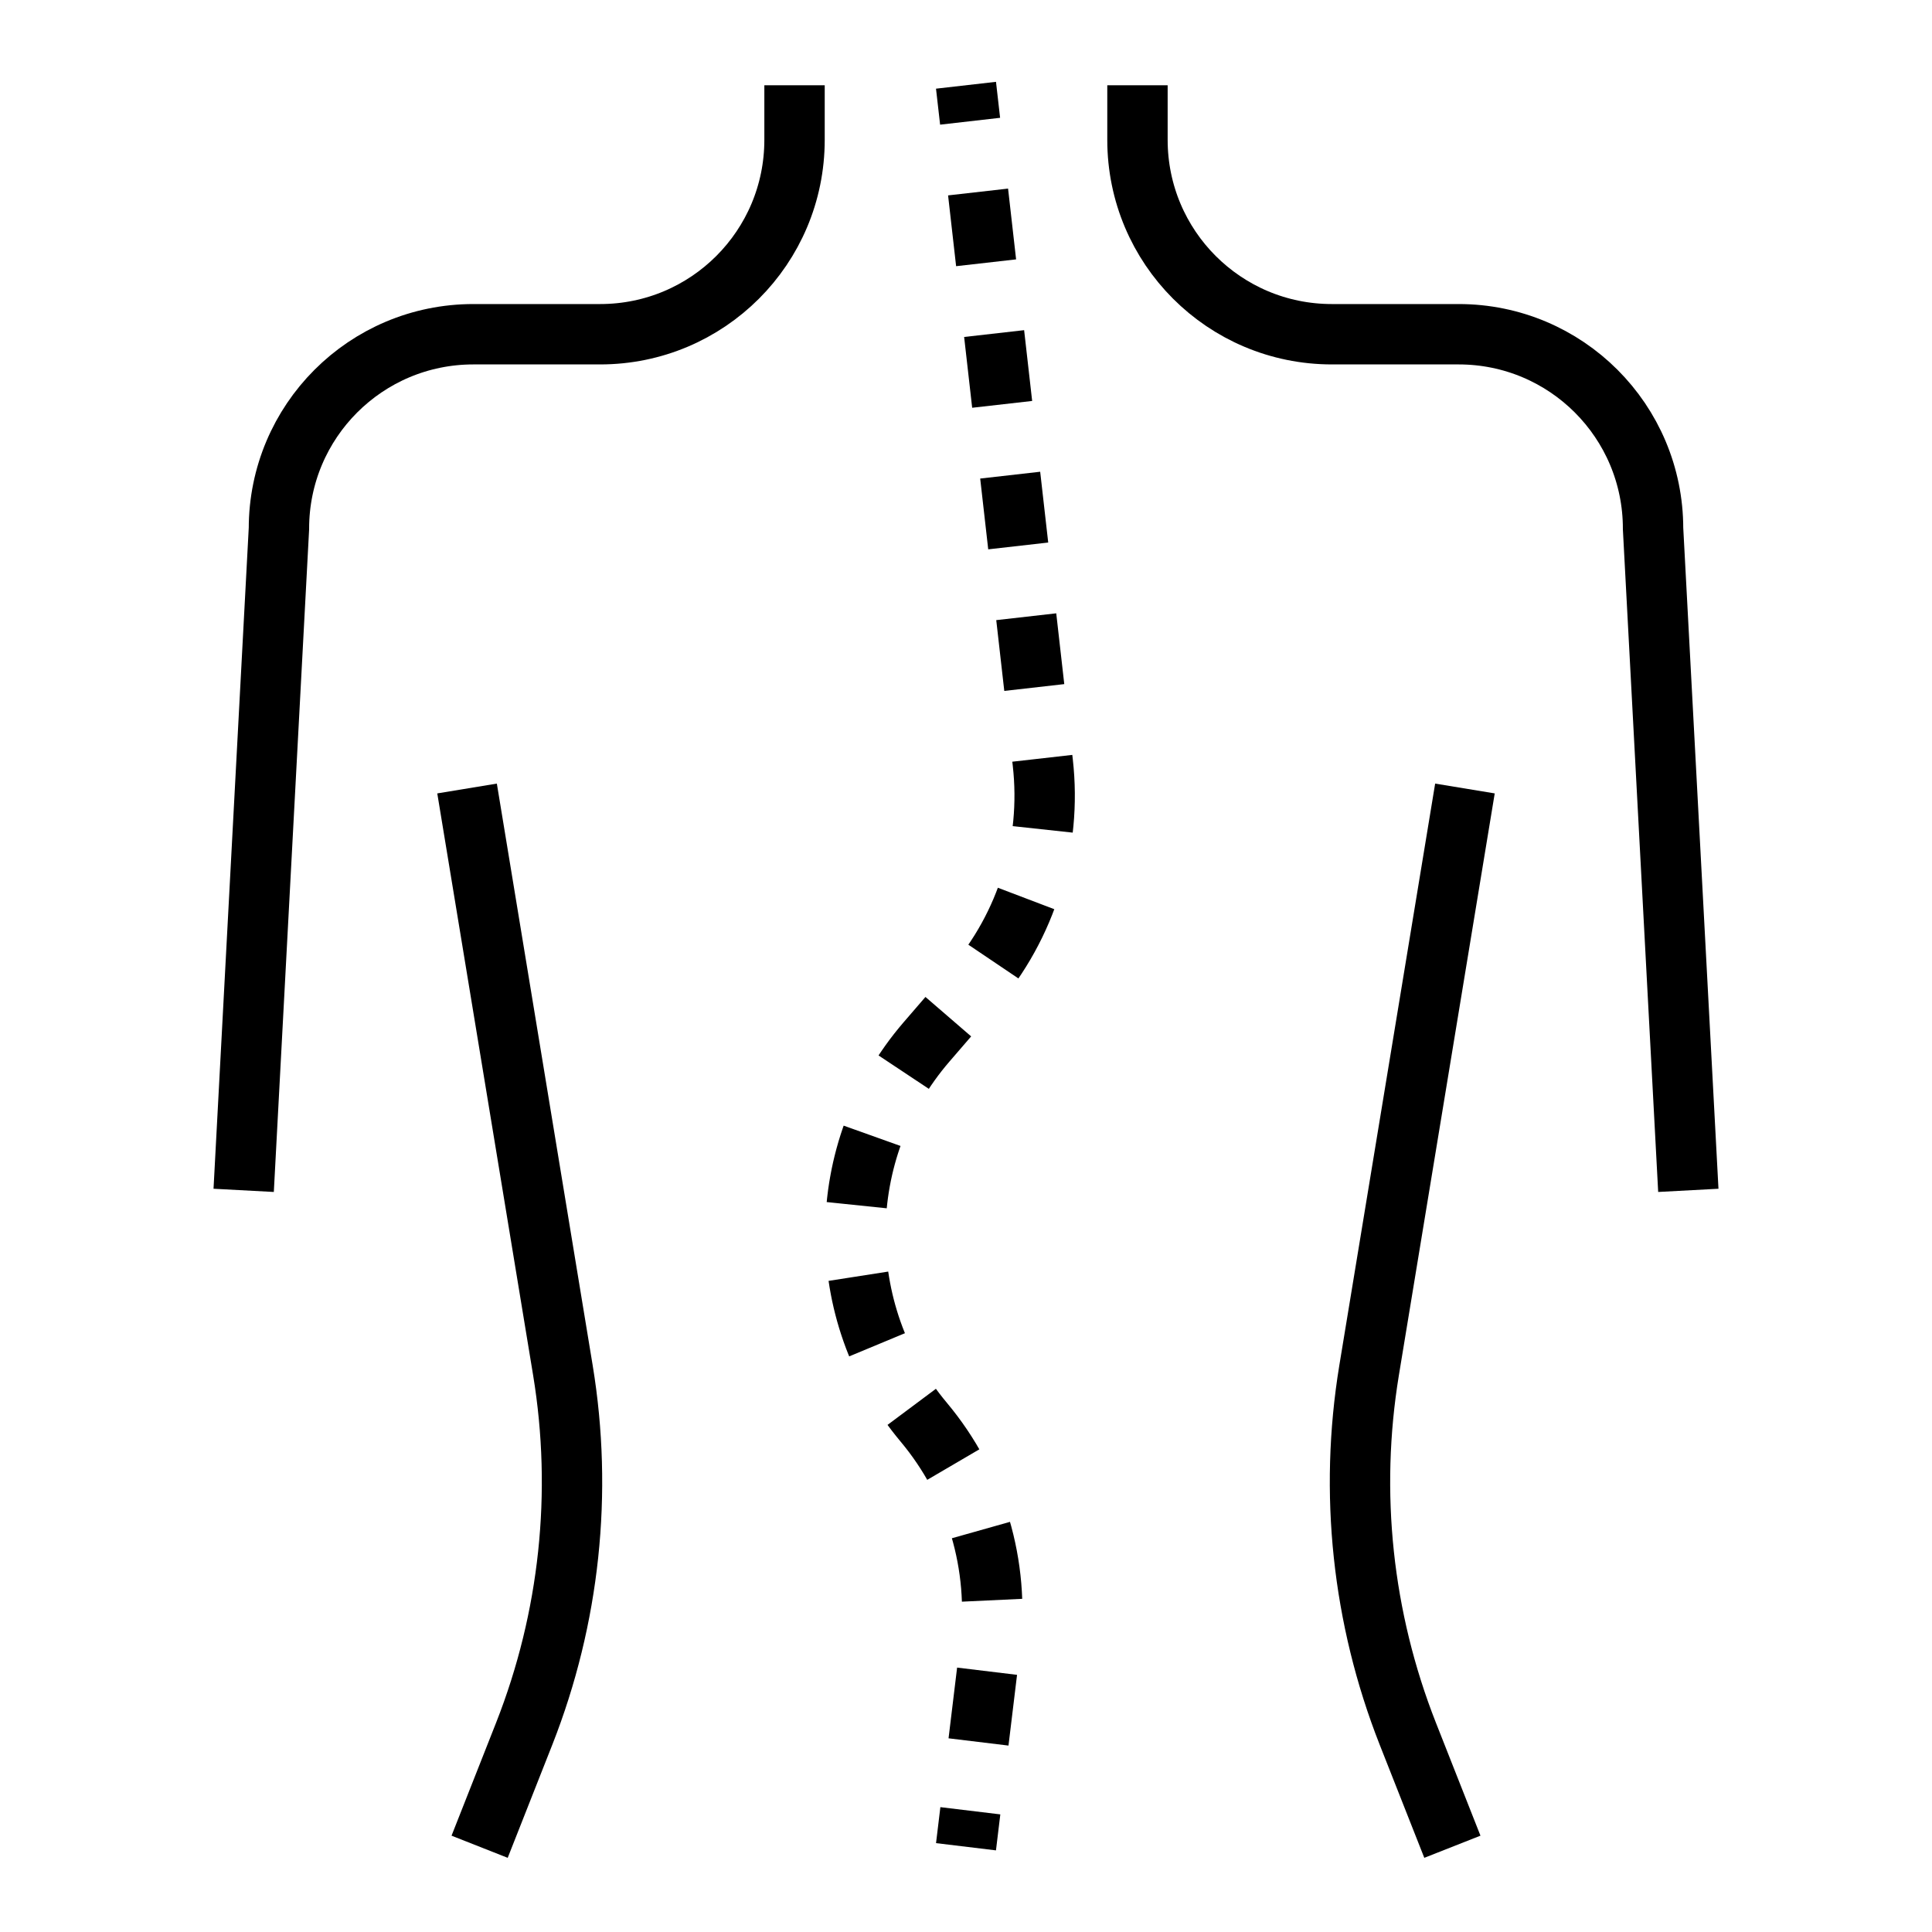<?xml version="1.0" encoding="UTF-8"?>
<svg id="Capa_1" data-name="Capa 1" xmlns="http://www.w3.org/2000/svg" viewBox="0 0 80 80">
  <defs>
    <style>
      .cls-1 {
        stroke-dasharray: 2.95 2.95;
      }

      .cls-1, .cls-2 {
        fill: none;
        stroke: #000;
        stroke-miterlimit: 10;
        stroke-width: 2.5px;
      }
    </style>
  </defs>
  <path class="cls-2" d="M32.9,3.53v2.26c0,4.45-3.6,8.05-8.05,8.05h-5.25c-4.45,0-8.05,3.6-8.05,8.05l-1.46,27.4"/>
  <path class="cls-2" d="M19.34,32.65l3.97,24.1c.83,5.06.28,10.25-1.6,15.03l-1.85,4.69"/>
  <path class="cls-2" d="M47.1,3.53v2.26c0,4.45,3.6,8.05,8.05,8.05h5.25c4.45,0,8.05,3.6,8.05,8.05l1.46,27.4"/>
  <path class="cls-2" d="M60.66,32.65l-3.97,24.1c-.83,5.06-.28,10.25,1.6,15.03l1.85,4.69"/>
  <g>
    <line class="cls-2" x1="40" y1="3.53" x2="40.17" y2="5.02"/>
    <path class="cls-1" d="M40.5,7.95l2.68,23.63c.38,3.37-.66,6.74-2.87,9.31l-1.95,2.26c-3.88,4.51-3.93,11.18-.11,15.74h0c2.16,2.58,3.15,5.93,2.75,9.26l-.65,5.37"/>
    <line class="cls-2" x1="40.18" y1="74.98" x2="40" y2="76.47"/>
  </g>
</svg>
